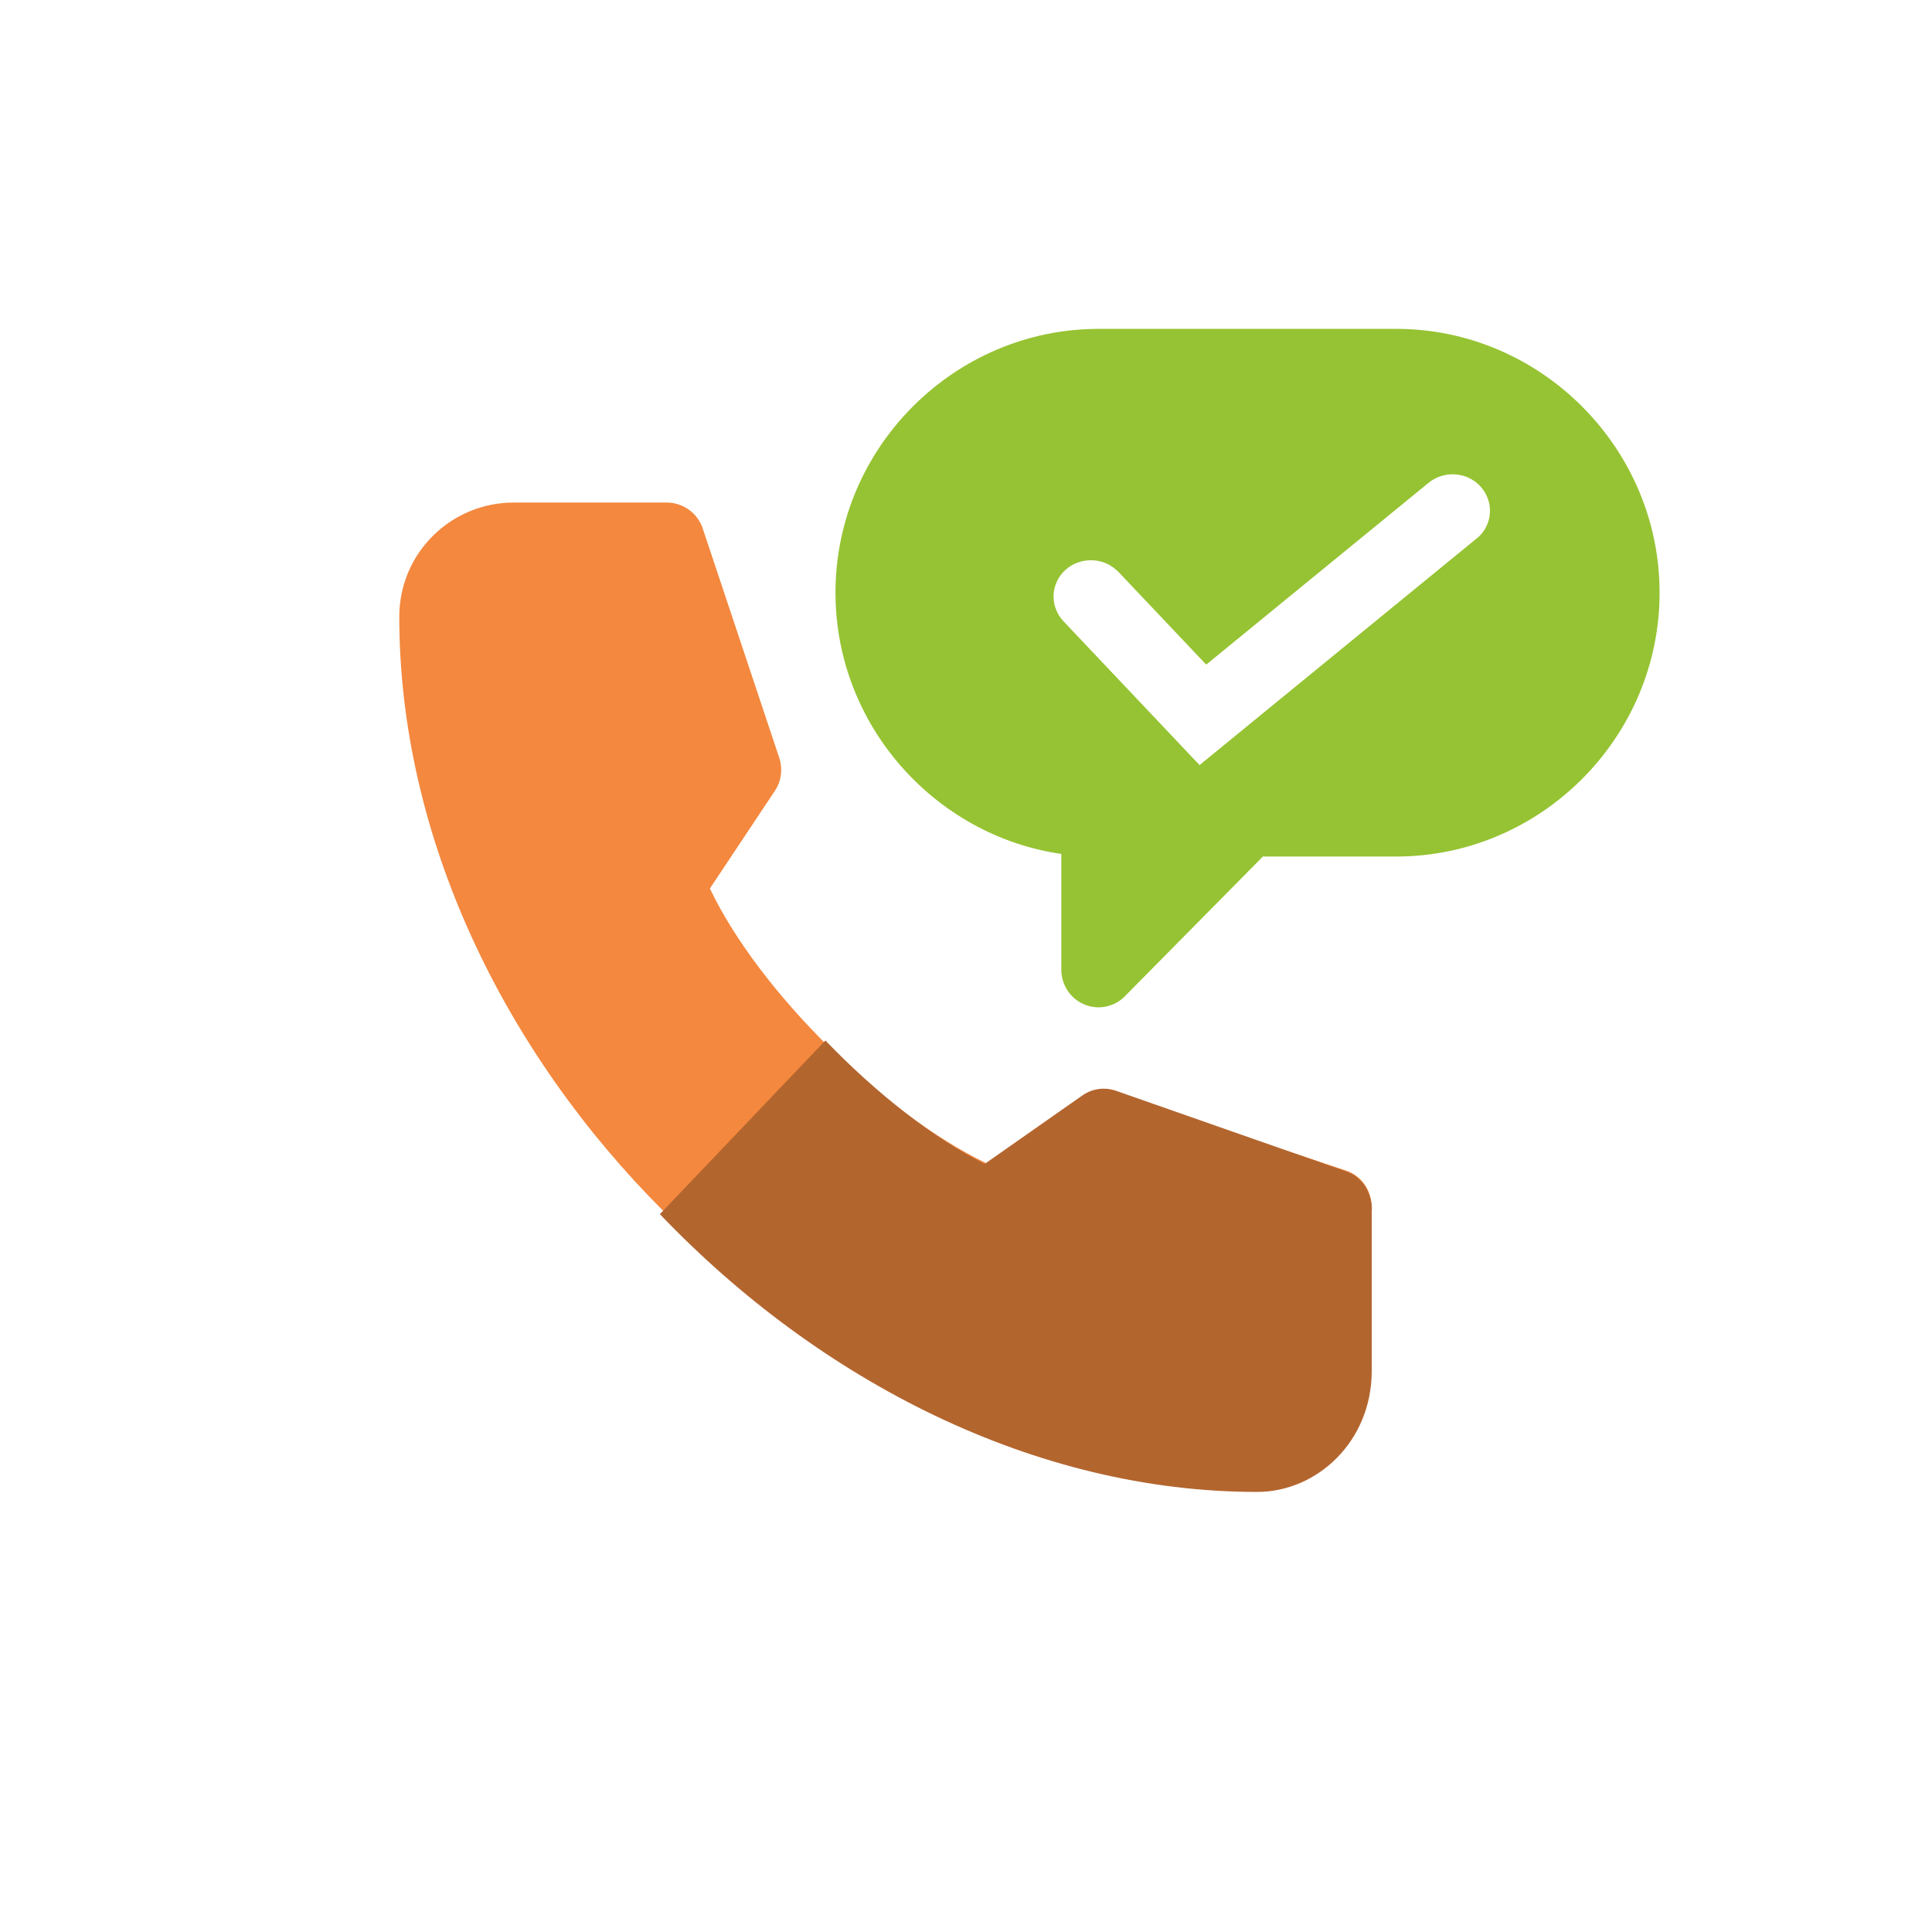 <?xml version="1.0" encoding="UTF-8"?> <svg xmlns="http://www.w3.org/2000/svg" id="Calque_1" viewBox="0 0 90 90"><defs><style>.cls-1{fill:#96c333;}.cls-2{fill:#b3652e;}.cls-3{fill:#f3883e;}</style></defs><g id="O_G---Mutuelle"><path id="Combined-Shape" class="cls-1" d="m65.05,15.32c6.69,0,12.26,5.52,12.26,12.29s-5.56,12.29-12.26,12.29h-6.22l-.72.73-5.71,5.78c-.5.51-1.25.65-1.89.38-.65-.27-1.07-.91-1.07-1.62h0v-5.39c-5.88-.85-10.52-5.99-10.52-12.17,0-6.78,5.56-12.29,12.26-12.29h13.87Zm3.95,7.38c-.62-.72-1.71-.81-2.45-.21h0l-10.36,8.47-4.09-4.32-.11-.1c-.66-.59-1.68-.59-2.35,0-.71.64-.75,1.71-.1,2.4h0l6.34,6.7,12.9-10.55.11-.09c.64-.61.7-1.61.11-2.3Z"></path><path id="Path" class="cls-3" d="m63.9,56.22v7.13c0,3.1-2.53,5.35-5.31,5.35-10.25,0-20.24-4.86-27.68-12.28-7.43-7.42-12.31-17.42-12.31-27.69,0-2.95,2.39-5.32,5.34-5.32h7.11c.77,0,1.45.49,1.69,1.22l3.56,10.67c.17.52.1,1.1-.21,1.55l-3.02,4.54c1.14,2.4,3.17,5.03,5.5,7.34,2.34,2.31,4.99,4.31,7.38,5.46l4.53-3.02c.46-.3,1.03-.38,1.55-.21l10.67,3.57c.73.24,1.19.92,1.19,1.69Z"></path><path id="Path-2" class="cls-2" d="m63.9,56.36v7.51c0,3.27-2.54,5.63-5.34,5.63-10.3,0-20.35-5.12-27.82-12.94l7.71-8.09c2.35,2.44,5.01,4.54,7.42,5.75l4.55-3.19c.46-.32,1.03-.4,1.56-.22l10.73,3.76c.73.25,1.2.97,1.2,1.78Z"></path></g></svg> 